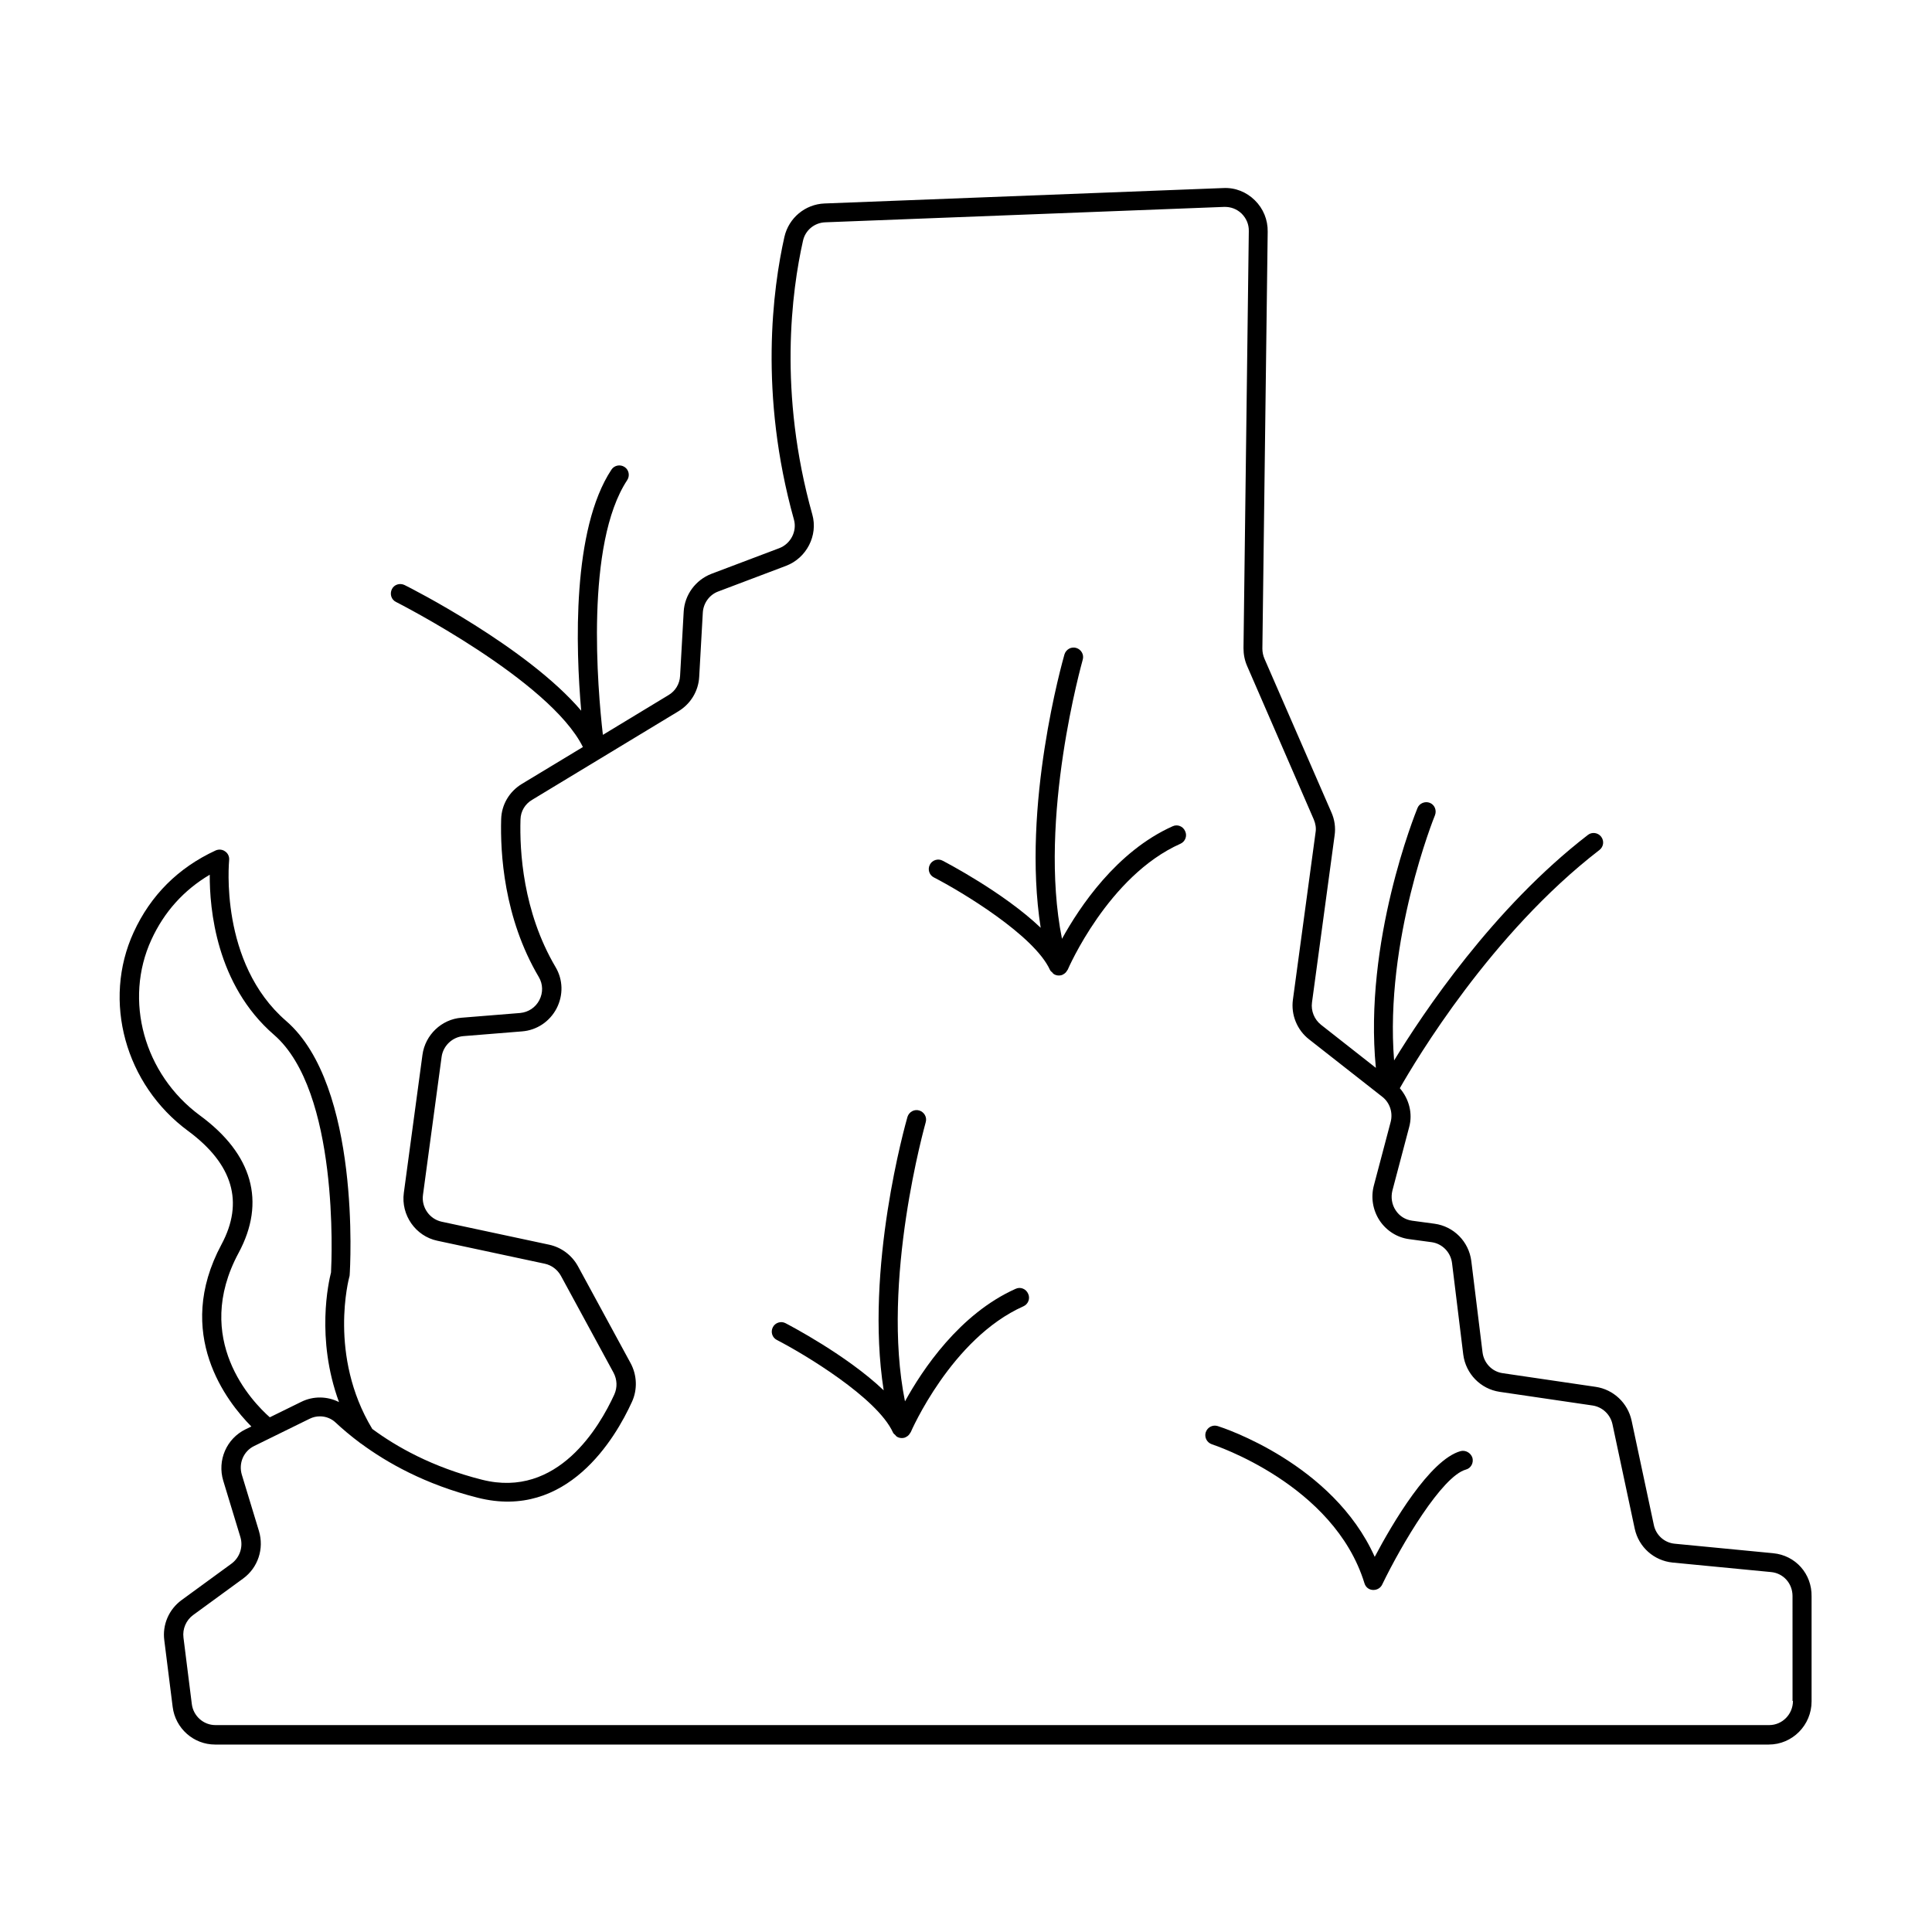 <?xml version="1.0" encoding="UTF-8"?>
<!-- Uploaded to: ICON Repo, www.iconrepo.com, Generator: ICON Repo Mixer Tools -->
<svg fill="#000000" width="800px" height="800px" version="1.1" viewBox="144 144 512 512" xmlns="http://www.w3.org/2000/svg">
 <g>
  <path d="m613.92 555.62-26.098-2.519c-2.719-0.25-4.988-2.266-5.543-4.988l-5.894-27.66c-1.008-4.637-4.785-8.211-9.473-8.918l-24.688-3.629c-2.82-0.402-4.988-2.672-5.34-5.543l-2.973-24.184c-0.656-5.141-4.637-9.168-9.723-9.875l-5.945-0.805c-1.812-0.25-3.375-1.211-4.383-2.769-1.008-1.512-1.309-3.426-0.855-5.238l4.434-16.777c1.008-3.68-0.051-7.508-2.469-10.328 4.231-7.406 24.184-41.012 52.898-63.129 1.109-0.855 1.309-2.418 0.453-3.527-0.855-1.109-2.469-1.309-3.527-0.453-25.09 19.348-43.68 47.207-51.34 59.75-2.57-31.84 10.68-64.641 10.832-64.992 0.504-1.309-0.102-2.769-1.359-3.273-1.258-0.504-2.769 0.102-3.273 1.359-0.605 1.512-14.309 35.367-11.035 68.871l-14.559-11.438c-1.762-1.41-2.672-3.68-2.367-5.894l5.996-44.285c0.301-2.066 0-4.18-0.855-6.098l-17.734-40.707c-0.352-0.805-0.555-1.762-0.555-2.672l1.41-110.48c0.051-3.176-1.16-6.144-3.426-8.363-2.215-2.168-5.141-3.375-8.312-3.223l-105.7 4.09c-5.141 0.203-9.473 3.828-10.629 8.816-3.074 13.652-6.801 41.613 2.519 74.969 0.855 3.074-0.855 6.398-3.879 7.559l-17.984 6.801c-4.18 1.613-7.106 5.543-7.356 10.027l-0.957 17.027c-0.102 2.117-1.258 4.031-3.074 5.09l-17.383 10.531c-1.41-12.191-4.734-50.582 6.449-67.512 0.754-1.16 0.453-2.719-0.707-3.477-1.16-0.754-2.719-0.453-3.477 0.707-10.48 15.871-9.473 47.207-8.012 63.883-14.309-16.828-45.242-32.547-46.805-33.301-1.258-0.605-2.769-0.152-3.375 1.109-0.605 1.258-0.152 2.769 1.109 3.375 0.402 0.203 40.707 20.707 49.523 38.441l-16.172 9.773c-3.324 2.016-5.391 5.492-5.492 9.371-0.25 8.816 0.656 26.047 9.977 41.816 1.109 1.863 1.16 4.133 0.152 6.098-1.008 1.965-2.922 3.223-5.09 3.426l-15.566 1.258c-5.289 0.402-9.621 4.586-10.328 9.824l-4.938 36.578c-0.805 5.894 3.125 11.488 8.867 12.695l28.516 6.098c1.812 0.402 3.324 1.562 4.231 3.176l13.957 25.695c0.957 1.812 1.059 3.879 0.203 5.793-3.879 8.465-14.965 27.66-35.066 22.57-13.199-3.324-22.723-8.766-29.07-13.453-11.738-19.445-6.144-40.055-6.098-40.254 0.051-0.152 0.102-0.352 0.102-0.504 0.152-2.066 2.973-50.23-16.828-67.359-17.836-15.418-15.113-42.32-15.113-42.621 0.102-0.906-0.301-1.812-1.059-2.316-0.754-0.555-1.715-0.605-2.519-0.25-9.926 4.586-17.23 11.891-21.715 21.664-8.363 18.188-2.266 40.406 14.461 52.699 11.84 8.766 14.812 18.844 8.816 30.027-12.746 23.73 1.461 41.766 7.91 48.266l-1.562 0.754c-5.039 2.469-7.508 8.211-5.894 13.602l4.535 14.914c0.805 2.621-0.152 5.441-2.316 7.055l-13.25 9.672c-3.375 2.469-5.141 6.551-4.586 10.68l2.215 17.633c0.707 5.691 5.543 9.977 11.234 9.977h411.76c6.246 0 11.336-5.141 11.336-11.438v-27.809c0.105-6.012-4.277-10.898-10.172-11.453zm-406.68-79.602c7.254-13.504 3.727-26.148-10.277-36.426-14.812-10.934-20.203-30.531-12.848-46.551 3.375-7.356 8.566-13.148 15.469-17.23-0.051 8.969 1.664 29.121 17.027 42.422 17.23 14.914 15.316 59.297 15.113 62.977-0.605 2.367-4.082 17.48 2.117 34.359-3.074-1.562-6.801-1.664-10.027-0.051l-8.312 4.082c-4.688-4.133-20.605-20.66-8.262-43.582zm411.91 118.75c0 3.527-2.82 6.398-6.297 6.398h-411.77c-3.176 0-5.844-2.418-6.246-5.543l-2.215-17.633c-0.301-2.316 0.707-4.637 2.57-5.996l13.25-9.672c3.93-2.871 5.594-7.91 4.18-12.594l-4.535-14.914c-0.906-3.023 0.453-6.246 3.273-7.609l14.66-7.203c0.906-0.453 1.812-0.656 2.769-0.656 1.512 0 3.023 0.555 4.18 1.664 1.613 1.512 3.828 3.426 6.602 5.492 0.051 0 0.051 0.051 0.102 0.051 6.75 4.988 16.93 10.832 30.934 14.359 23.68 5.996 36.477-15.77 40.859-25.391 1.512-3.273 1.359-7.106-0.352-10.277l-13.957-25.695c-1.613-2.922-4.383-4.988-7.609-5.691l-28.516-6.098c-3.223-0.707-5.391-3.828-4.938-7.106l4.938-36.578c0.402-2.922 2.82-5.238 5.742-5.492l15.566-1.258c3.93-0.301 7.356-2.621 9.168-6.098 1.812-3.527 1.715-7.609-0.301-10.984-8.664-14.711-9.523-30.781-9.27-39.094 0.051-2.168 1.211-4.082 3.074-5.188l38.793-23.477c3.223-1.965 5.289-5.34 5.492-9.117l0.957-17.027c0.152-2.519 1.762-4.734 4.082-5.594l17.984-6.801c5.441-2.066 8.516-8.062 6.953-13.602-9.07-32.344-5.441-59.297-2.469-72.547 0.605-2.769 3.023-4.785 5.894-4.887l105.7-4.082c1.762-0.051 3.375 0.555 4.637 1.762 1.258 1.258 1.965 2.871 1.914 4.684l-1.406 110.48c0 1.664 0.301 3.223 0.957 4.734l17.684 40.707c0.453 1.109 0.656 2.266 0.453 3.426l-5.996 44.285c-0.555 4.031 1.109 8.062 4.281 10.531l19.398 15.215c2.016 1.562 2.871 4.231 2.215 6.699l-4.434 16.777c-0.855 3.176-0.301 6.551 1.512 9.32 1.812 2.719 4.684 4.535 7.859 4.938l5.945 0.805c2.82 0.402 5.039 2.672 5.391 5.543l2.973 24.234c0.656 5.09 4.586 9.117 9.621 9.875l24.688 3.629c2.57 0.402 4.684 2.367 5.238 4.988l5.894 27.66c1.059 4.887 5.09 8.465 10.027 8.969l26.098 2.519c3.273 0.301 5.691 3.023 5.691 6.348l0.004 27.805z"/>
  <path d="m454.76 362.97c-14.863 6.648-24.688 21.41-29.32 29.824-6.449-31.941 5.391-73.504 5.492-73.961 0.402-1.359-0.402-2.719-1.715-3.125-1.359-0.402-2.719 0.402-3.125 1.715-0.504 1.812-11.387 40.055-6.297 72.449-9.824-9.371-25.141-17.332-25.996-17.785-1.211-0.656-2.769-0.152-3.375 1.059-0.656 1.258-0.152 2.769 1.059 3.375 7.152 3.68 26.602 15.316 30.781 24.535 0.152 0.301 0.352 0.453 0.605 0.656 0.102 0.102 0.152 0.25 0.301 0.352 0.402 0.301 0.906 0.453 1.41 0.453h0.051 0.051c0.203 0 0.453-0.051 0.656-0.102 0.203-0.051 0.352-0.152 0.504-0.25 0.102-0.051 0.152-0.102 0.25-0.152 0.352-0.25 0.605-0.605 0.805-0.957 0-0.051 0.051-0.051 0.051-0.051 0.102-0.25 10.73-24.887 29.875-33.402 1.258-0.555 1.863-2.066 1.258-3.324-0.547-1.309-2.059-1.914-3.32-1.309z"/>
  <path d="m413.15 485.55c-14.863 6.648-24.688 21.41-29.32 29.824-6.449-31.941 5.391-73.504 5.492-73.961 0.402-1.359-0.402-2.719-1.715-3.125-1.359-0.402-2.719 0.402-3.125 1.715-0.504 1.812-11.387 40.055-6.297 72.449-9.824-9.371-25.141-17.332-25.996-17.785-1.211-0.656-2.769-0.152-3.375 1.059-0.656 1.258-0.152 2.769 1.059 3.375 7.152 3.68 26.602 15.316 30.781 24.535 0.152 0.301 0.352 0.453 0.605 0.656 0.102 0.102 0.152 0.25 0.301 0.352 0.402 0.301 0.906 0.453 1.41 0.453h0.051 0.051c0.203 0 0.453-0.051 0.656-0.102 0.203-0.051 0.301-0.152 0.504-0.25 0.102-0.051 0.152-0.102 0.25-0.152 0.352-0.25 0.605-0.605 0.805-0.957 0-0.051 0.051-0.051 0.051-0.051 0.102-0.25 10.781-24.887 29.875-33.402 1.258-0.555 1.863-2.066 1.258-3.324-0.551-1.309-2.062-1.914-3.32-1.309z"/>
  <path d="m531.04 528.57c-8.16 2.316-18.035 19.145-22.723 28.012-11.082-24.738-40.305-34.258-41.613-34.66-1.359-0.402-2.719 0.301-3.176 1.664-0.402 1.309 0.301 2.719 1.664 3.176 0.301 0.102 32.344 10.531 40.406 36.828 0.301 1.008 1.16 1.715 2.215 1.762h0.203c0.957 0 1.863-0.555 2.266-1.41 5.238-10.832 15.871-28.719 22.168-30.48 1.359-0.352 2.117-1.762 1.762-3.125-0.449-1.363-1.863-2.117-3.172-1.766z"/>
 </g>
</svg>
